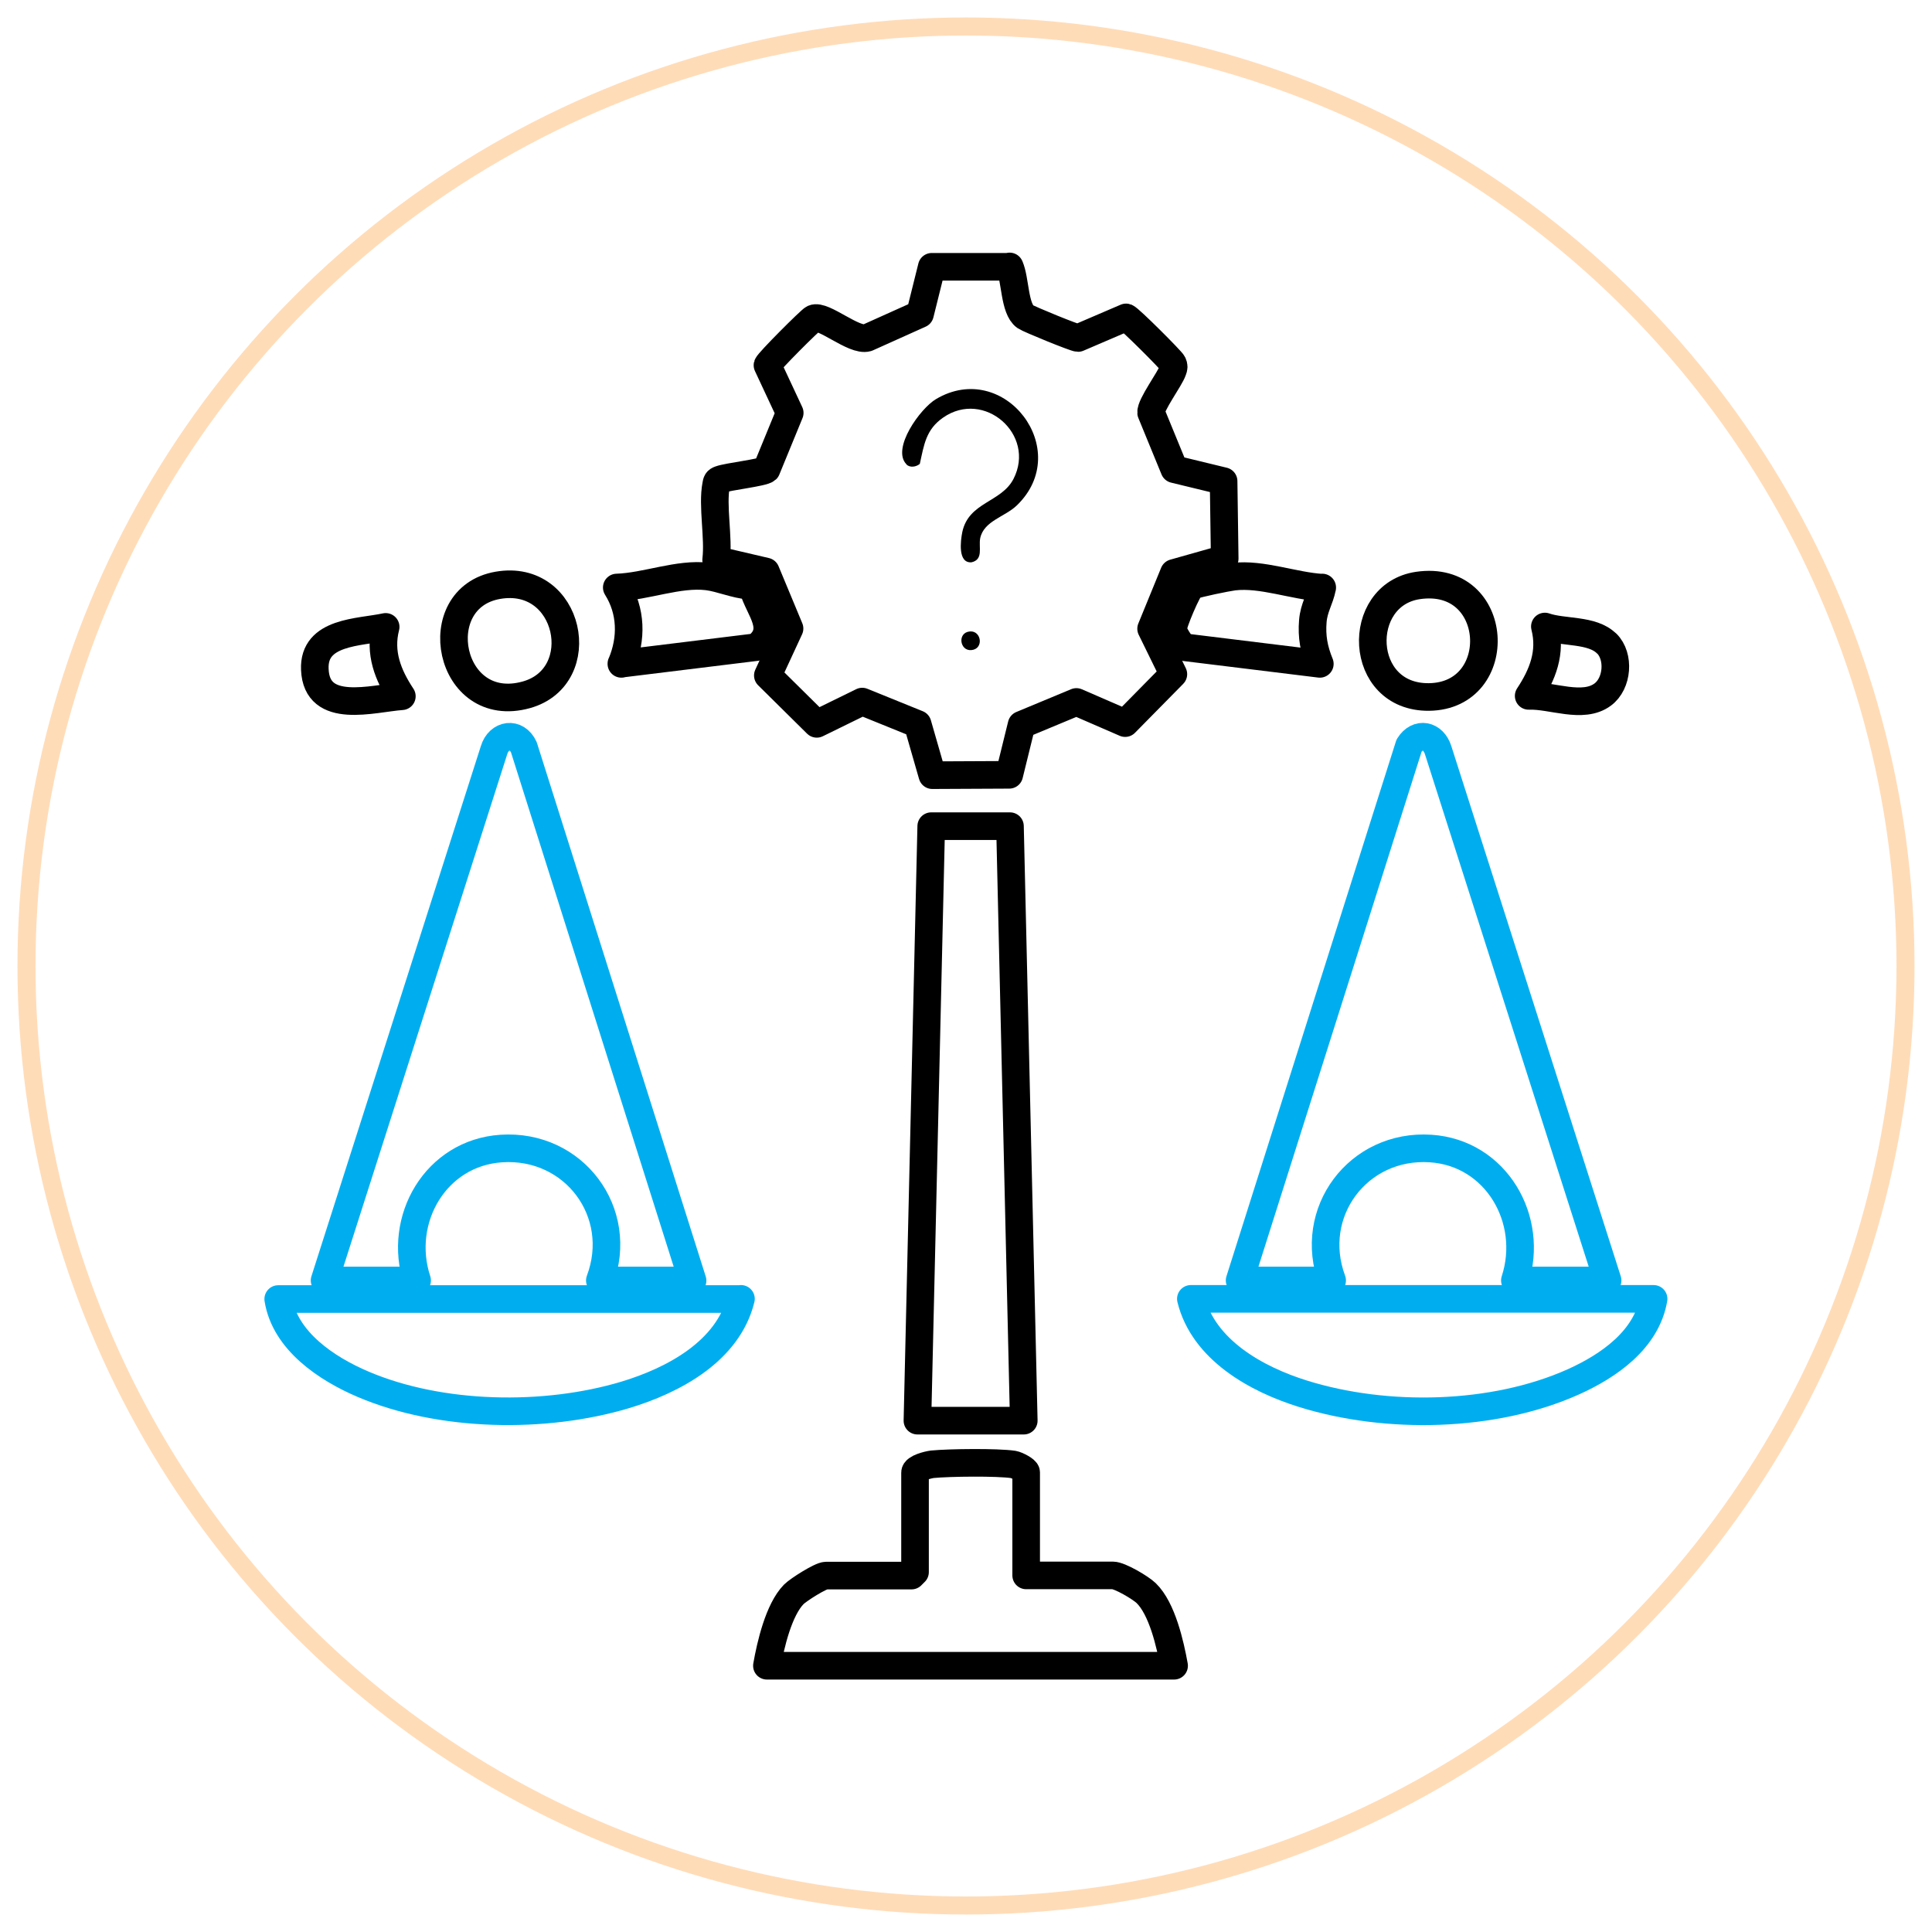 <svg xmlns="http://www.w3.org/2000/svg" id="Layer_1" data-name="Layer 1" viewBox="0 0 105 105"><defs><style>      .cls-1 {        stroke: #ffdcb8;        stroke-miterlimit: 10;        stroke-width: .98px;      }      .cls-1, .cls-2, .cls-3 {        fill: none;      }      .cls-2 {        stroke: #000;      }      .cls-2, .cls-3 {        stroke-linecap: round;        stroke-linejoin: round;        stroke-width: 1.5px;      }      .cls-3 {        stroke: #00aeef;      }    </style></defs><circle class="cls-1" cx="52.5" cy="52.5" r="51.06"></circle><g><path class="cls-2" d="M54.87,14.48c.32.7.25,2.3.85,2.73.2.14,2.7,1.16,2.87,1.16l2.61-1.12c.17.04,2.47,2.34,2.54,2.5s.06.22,0,.38c-.15.46-1.22,1.88-1.18,2.3l1.26,3.07,2.68.65.06,4.21-2.76.78-1.24,3.03,1.21,2.47-2.62,2.66-2.65-1.15-2.98,1.24-.67,2.72-4.18.02-.8-2.78-3.01-1.22-2.47,1.21-2.66-2.63,1.18-2.55-1.29-3.1-2.7-.63c.15-1.2-.22-2.96,0-4.08.03-.17.04-.23.21-.29.43-.16,2.34-.37,2.53-.55l1.26-3.07-1.21-2.59c.04-.17,2.34-2.47,2.5-2.54.53-.24,2.2,1.26,2.92,1.05l2.87-1.29.64-2.57h4.24Z"></path><polygon class="cls-2" points="54.89 44.9 55.64 77.21 49.86 77.21 50.61 44.9 54.89 44.9"></polygon><path class="cls-2" d="M55.77,85.62h4.71c.38,0,1.51.67,1.81.96.87.84,1.31,2.78,1.52,3.95h-22.13c.2-1.14.64-3.04,1.46-3.88.25-.25,1.46-1.02,1.75-1.02h4.65l.19-.19v-5.41c0-.25.71-.42.94-.45.93-.09,3.53-.12,4.4.01.18.03.7.29.7.43v5.59Z"></path><path class="cls-2" d="M33.77,36.08c.58-1.37.55-2.88-.25-4.15,1.59-.05,3.36-.79,4.93-.6.72.09,1.52.45,2.27.5l.21.17c.33,1.15,1.45,2.21.17,3.17l-7.33.9Z"></path><path class="cls-2" d="M71.86,31.93c-.13.66-.45,1.1-.51,1.82-.07.85.06,1.55.38,2.33l-7.33-.9c-.21-.06-.62-.76-.65-.97-.04-.24.83-2.29,1.03-2.37.31-.13,1.88-.45,2.27-.5,1.53-.18,3.27.51,4.81.6Z"></path><path class="cls-2" d="M27.06,31.81c3.94-.68,5.08,4.96,1.55,5.95-4.26,1.19-5.49-5.27-1.55-5.95Z"></path><path class="cls-2" d="M77.06,31.82c4.5-.66,4.84,6.01.6,6.06-3.88.04-4.04-5.55-.6-6.06Z"></path><path class="cls-2" d="M20.96,34.07c-.36,1.41.12,2.62.88,3.77-1.57.11-4.63,1.05-4.73-1.46-.09-2.08,2.42-2,3.85-2.31Z"></path><path class="cls-2" d="M87.32,34.97c.71.7.6,2.18-.22,2.78-1.08.8-2.78.02-4.02.07.76-1.15,1.24-2.36.88-3.77,1,.35,2.57.14,3.35.92Z"></path><path class="cls-3" d="M87.36,69.59h-5.03c1.08-3.31-1.02-6.94-4.58-7.17-3.93-.26-6.73,3.47-5.35,7.17h-5.03l9.21-29.07c.47-.76,1.32-.58,1.58.25l9.21,28.82Z"></path><path class="cls-3" d="M89.87,70.59c-.38,2.22-2.43,3.64-4.36,4.51-4.35,1.95-10.17,2.06-14.69.65-2.54-.79-5.42-2.39-6.1-5.16h25.14Z"></path><path class="cls-3" d="M37.63,69.59h-5.03c1.39-3.7-1.41-7.43-5.35-7.17-3.57.23-5.67,3.86-4.58,7.17h-5.03l9.21-28.82c.26-.87,1.23-1.01,1.62-.16l9.17,28.99Z"></path><path class="cls-3" d="M40.27,70.59c-.7,2.85-3.67,4.43-6.29,5.22-4.37,1.31-10.03,1.22-14.25-.58-1.97-.84-4.25-2.35-4.61-4.63h25.14Z"></path></g><path d="M49.26,25.24c.19.19.53.14.73-.03.23-1.04.33-1.86,1.26-2.51,2.23-1.56,5.07.92,3.83,3.33-.66,1.28-2.43,1.25-2.78,2.88-.1.49-.25,1.71.5,1.65.66-.15.38-.81.47-1.3.19-.95,1.35-1.17,1.99-1.79,3.13-3.01-.68-7.98-4.39-5.78-.86.51-2.43,2.69-1.61,3.54Z"></path><path d="M52.59,34.34c-.59.17-.37,1.16.32.97.59-.17.37-1.16-.32-.97Z"></path></svg>